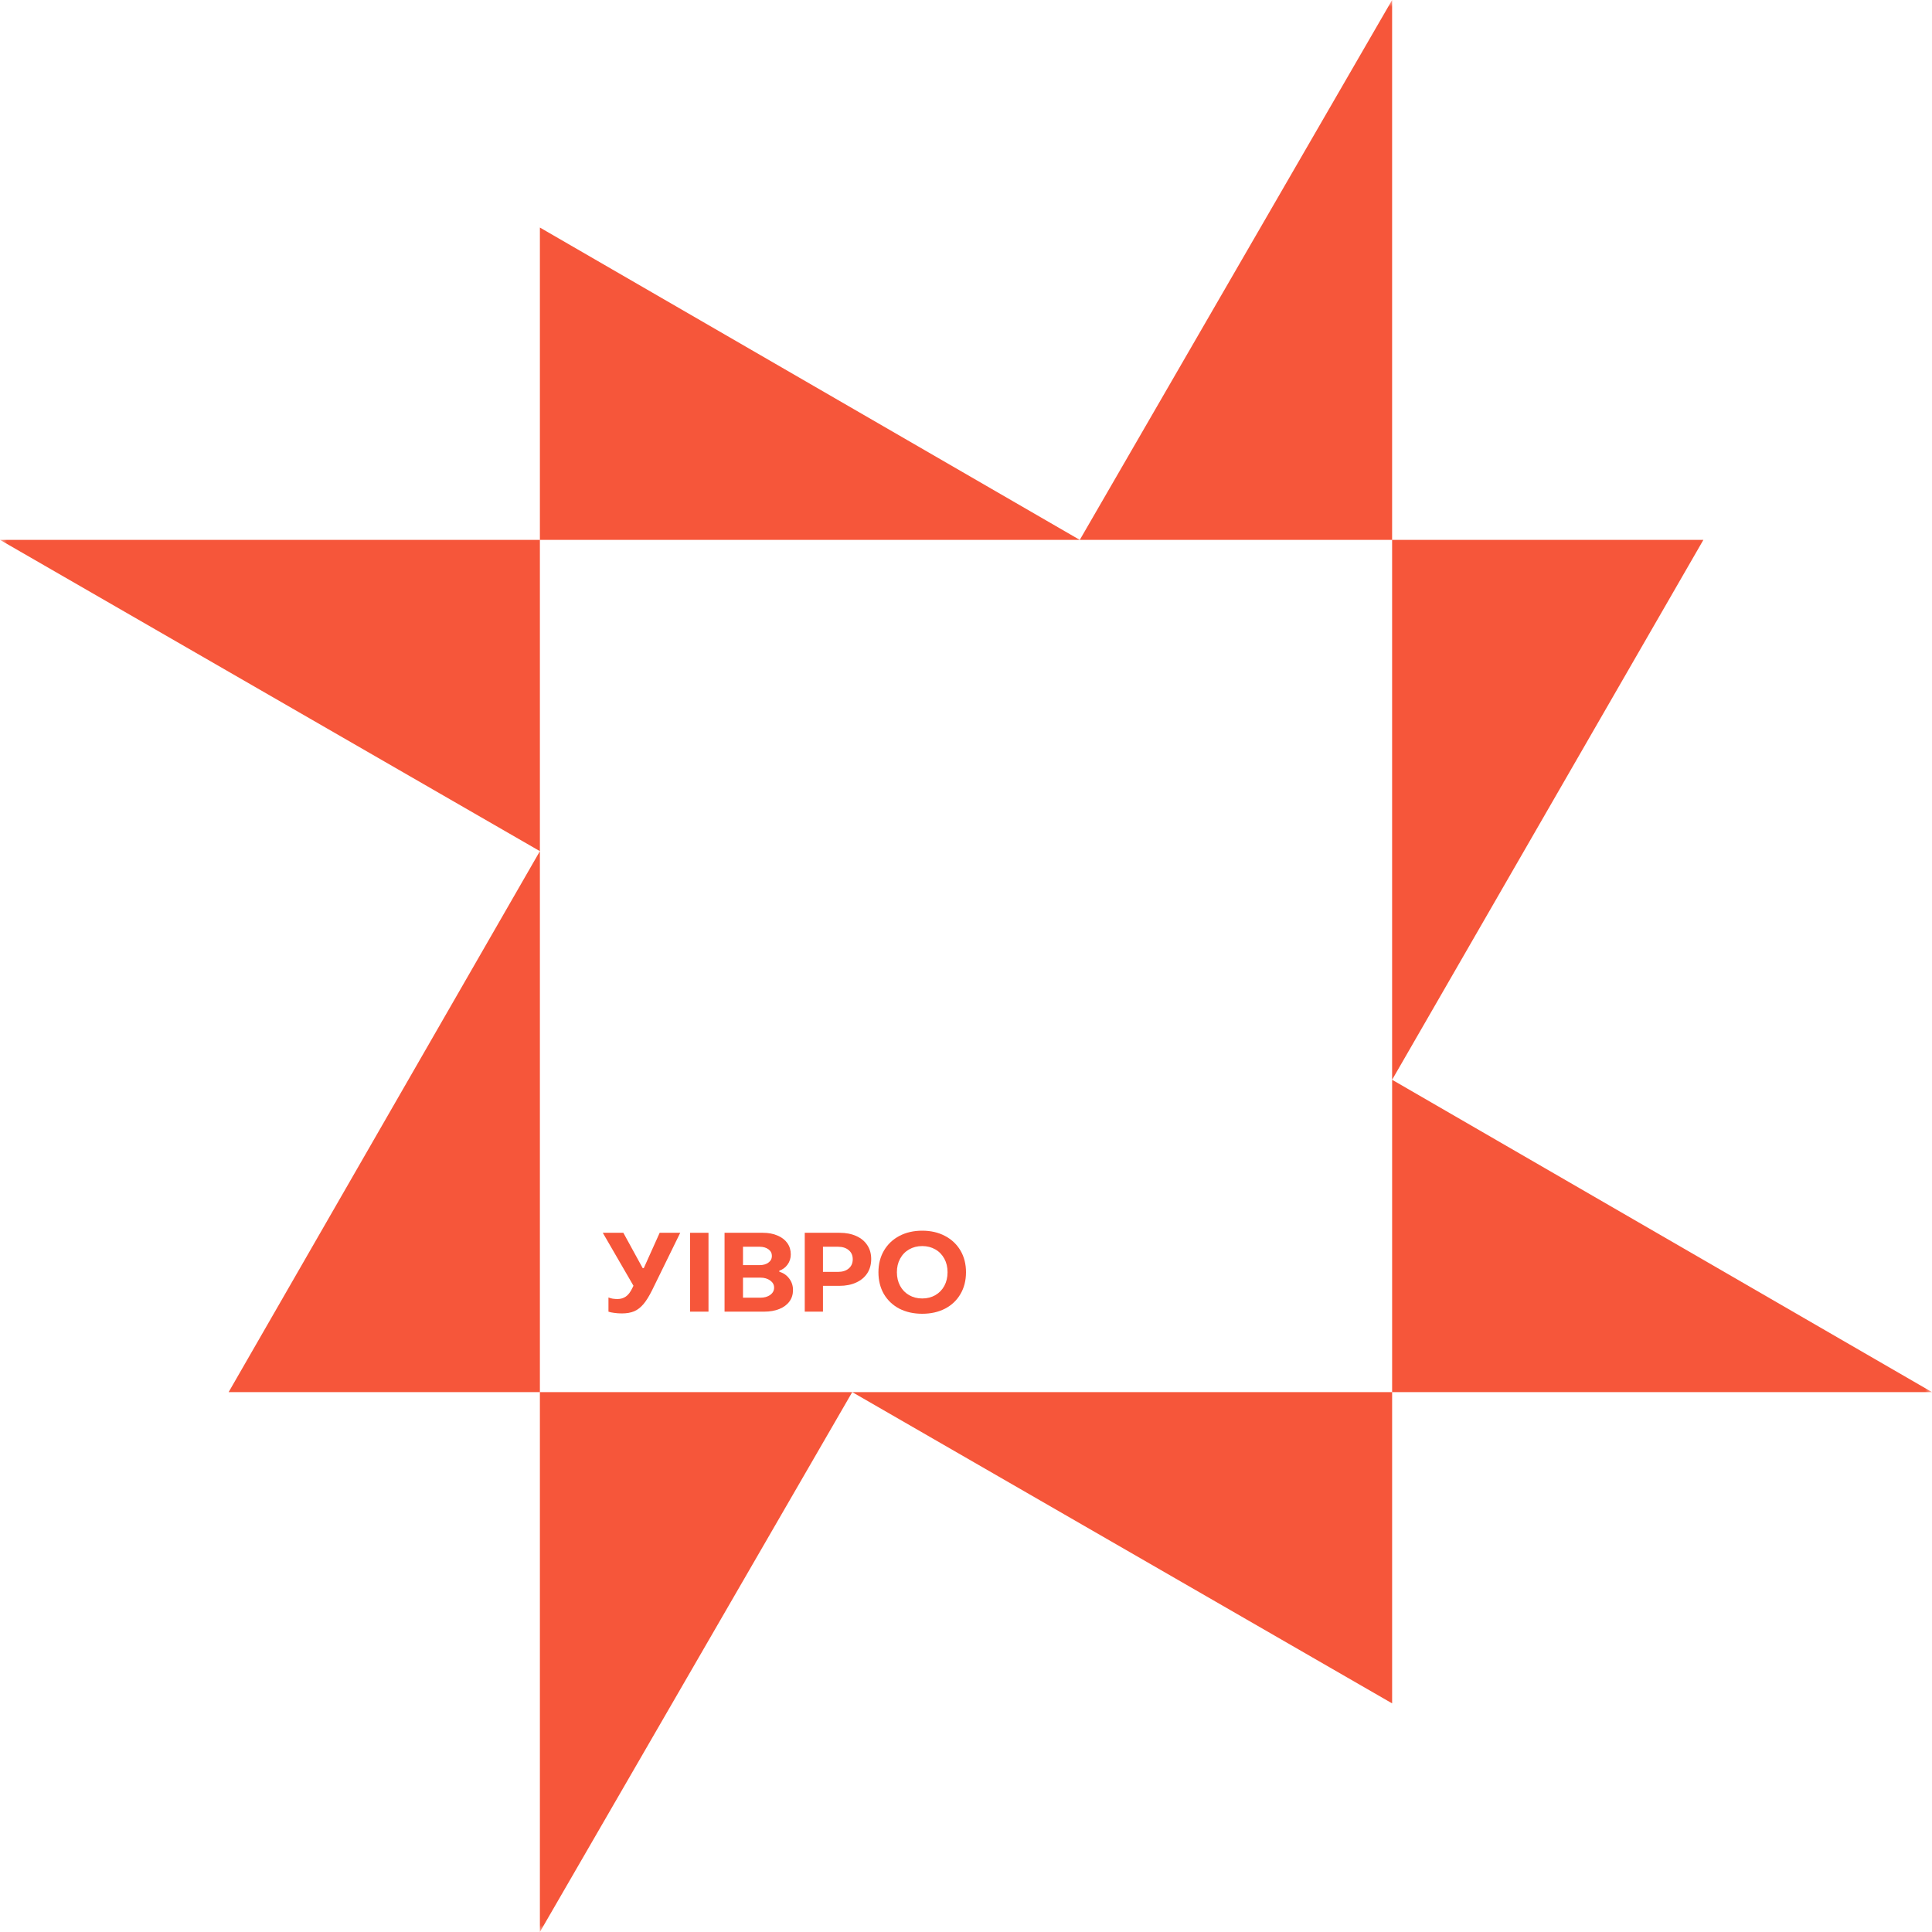 <?xml version="1.0" encoding="UTF-8"?> <svg xmlns="http://www.w3.org/2000/svg" width="143" height="143" viewBox="0 0 143 143" fill="none"><g clip-path="url(#clip0_450_772)"><mask id="mask0_450_772" style="mask-type:luminance" maskUnits="userSpaceOnUse" x="0" y="0" width="143" height="143"><path d="M143 0H0V143H143V0Z" fill="white"></path></mask><g mask="url(#mask0_450_772)"><path d="M79.921 39.961L39.961 16.842V39.961H0L39.961 63V39.961H79.921Z" fill="#F6563A"></path><path d="M39.961 63.001L16.922 103.04H39.961V143L63.079 103.04H39.961V63.001Z" fill="#F6563A"></path><path d="M63.079 103.039L103.04 126.078V103.039H143L103.04 79.921V103.039H63.079Z" fill="#F6563A"></path><path d="M103.039 79.922L126.078 39.961H103.039V0L79.921 39.961H103.039V79.922Z" fill="#F6563A"></path><path d="M46.023 97.215C45.831 97.215 45.642 97.201 45.455 97.174C45.274 97.152 45.134 97.122 45.036 97.084V96.035C45.129 96.073 45.236 96.103 45.356 96.125C45.483 96.141 45.598 96.15 45.702 96.15C45.938 96.15 46.143 96.089 46.319 95.969C46.499 95.849 46.664 95.633 46.812 95.321L46.886 95.166L44.616 91.247H46.138L47.569 93.862H47.651L48.827 91.247H50.349L48.268 95.493C48.048 95.936 47.835 96.281 47.626 96.527C47.418 96.772 47.188 96.95 46.935 97.059C46.683 97.163 46.379 97.215 46.023 97.215Z" fill="#F6563A"></path><path d="M51.075 91.247H52.44V97.084H51.075V91.247Z" fill="#F6563A"></path><path d="M53.629 91.247H56.458C56.875 91.247 57.239 91.315 57.552 91.452C57.864 91.583 58.106 91.769 58.276 92.009C58.446 92.25 58.531 92.528 58.531 92.845C58.531 93.13 58.451 93.381 58.292 93.6C58.133 93.818 57.93 93.969 57.684 94.05V94.133C57.98 94.215 58.221 94.379 58.407 94.624C58.599 94.871 58.695 95.157 58.695 95.485C58.695 95.808 58.608 96.089 58.432 96.33C58.257 96.57 58.007 96.756 57.684 96.887C57.36 97.019 56.984 97.084 56.557 97.084H53.629V91.247ZM56.22 93.641C56.488 93.641 56.708 93.578 56.878 93.452C57.048 93.326 57.133 93.162 57.133 92.96C57.133 92.758 57.048 92.594 56.878 92.468C56.708 92.343 56.488 92.28 56.22 92.28H54.994V93.641H56.22ZM56.285 96.051C56.576 96.051 56.817 95.983 57.009 95.846C57.201 95.704 57.297 95.524 57.297 95.305C57.297 95.092 57.201 94.917 57.009 94.78C56.817 94.638 56.576 94.567 56.285 94.567H54.994V96.051H56.285Z" fill="#F6563A"></path><path d="M59.565 91.247H62.139C62.61 91.247 63.022 91.326 63.372 91.484C63.729 91.643 64.003 91.87 64.195 92.165C64.387 92.454 64.483 92.796 64.483 93.19C64.483 93.589 64.387 93.939 64.195 94.239C64.003 94.534 63.729 94.764 63.372 94.928C63.016 95.092 62.602 95.174 62.13 95.174H60.913V97.084H59.565V91.247ZM62.024 94.141C62.358 94.141 62.624 94.056 62.821 93.887C63.019 93.717 63.117 93.49 63.117 93.206C63.117 92.922 63.019 92.698 62.821 92.534C62.624 92.364 62.358 92.28 62.024 92.28H60.913V94.141H62.024Z" fill="#F6563A"></path><path d="M68.26 97.24C67.624 97.24 67.059 97.114 66.566 96.863C66.078 96.606 65.697 96.245 65.422 95.781C65.154 95.316 65.019 94.778 65.019 94.165C65.019 93.559 65.157 93.023 65.431 92.558C65.705 92.094 66.086 91.733 66.574 91.476C67.067 91.219 67.629 91.091 68.26 91.091C68.89 91.091 69.45 91.219 69.938 91.476C70.431 91.733 70.815 92.094 71.089 92.558C71.363 93.023 71.5 93.559 71.5 94.165C71.5 94.778 71.363 95.316 71.089 95.781C70.82 96.245 70.439 96.606 69.946 96.863C69.458 97.114 68.896 97.24 68.26 97.24ZM68.26 96.108C68.622 96.108 68.945 96.026 69.23 95.862C69.516 95.698 69.737 95.469 69.897 95.174C70.056 94.879 70.135 94.542 70.135 94.165C70.135 93.788 70.056 93.455 69.897 93.165C69.737 92.87 69.516 92.64 69.23 92.476C68.945 92.312 68.622 92.23 68.26 92.23C67.898 92.23 67.575 92.312 67.29 92.476C67.004 92.64 66.782 92.87 66.623 93.165C66.464 93.455 66.385 93.788 66.385 94.165C66.385 94.542 66.464 94.879 66.623 95.174C66.782 95.469 67.004 95.698 67.29 95.862C67.575 96.026 67.898 96.108 68.26 96.108Z" fill="#F6563A"></path></g></g><defs><clipPath id="clip0_450_772"><rect width="143" height="143" fill="white"></rect></clipPath></defs></svg> 